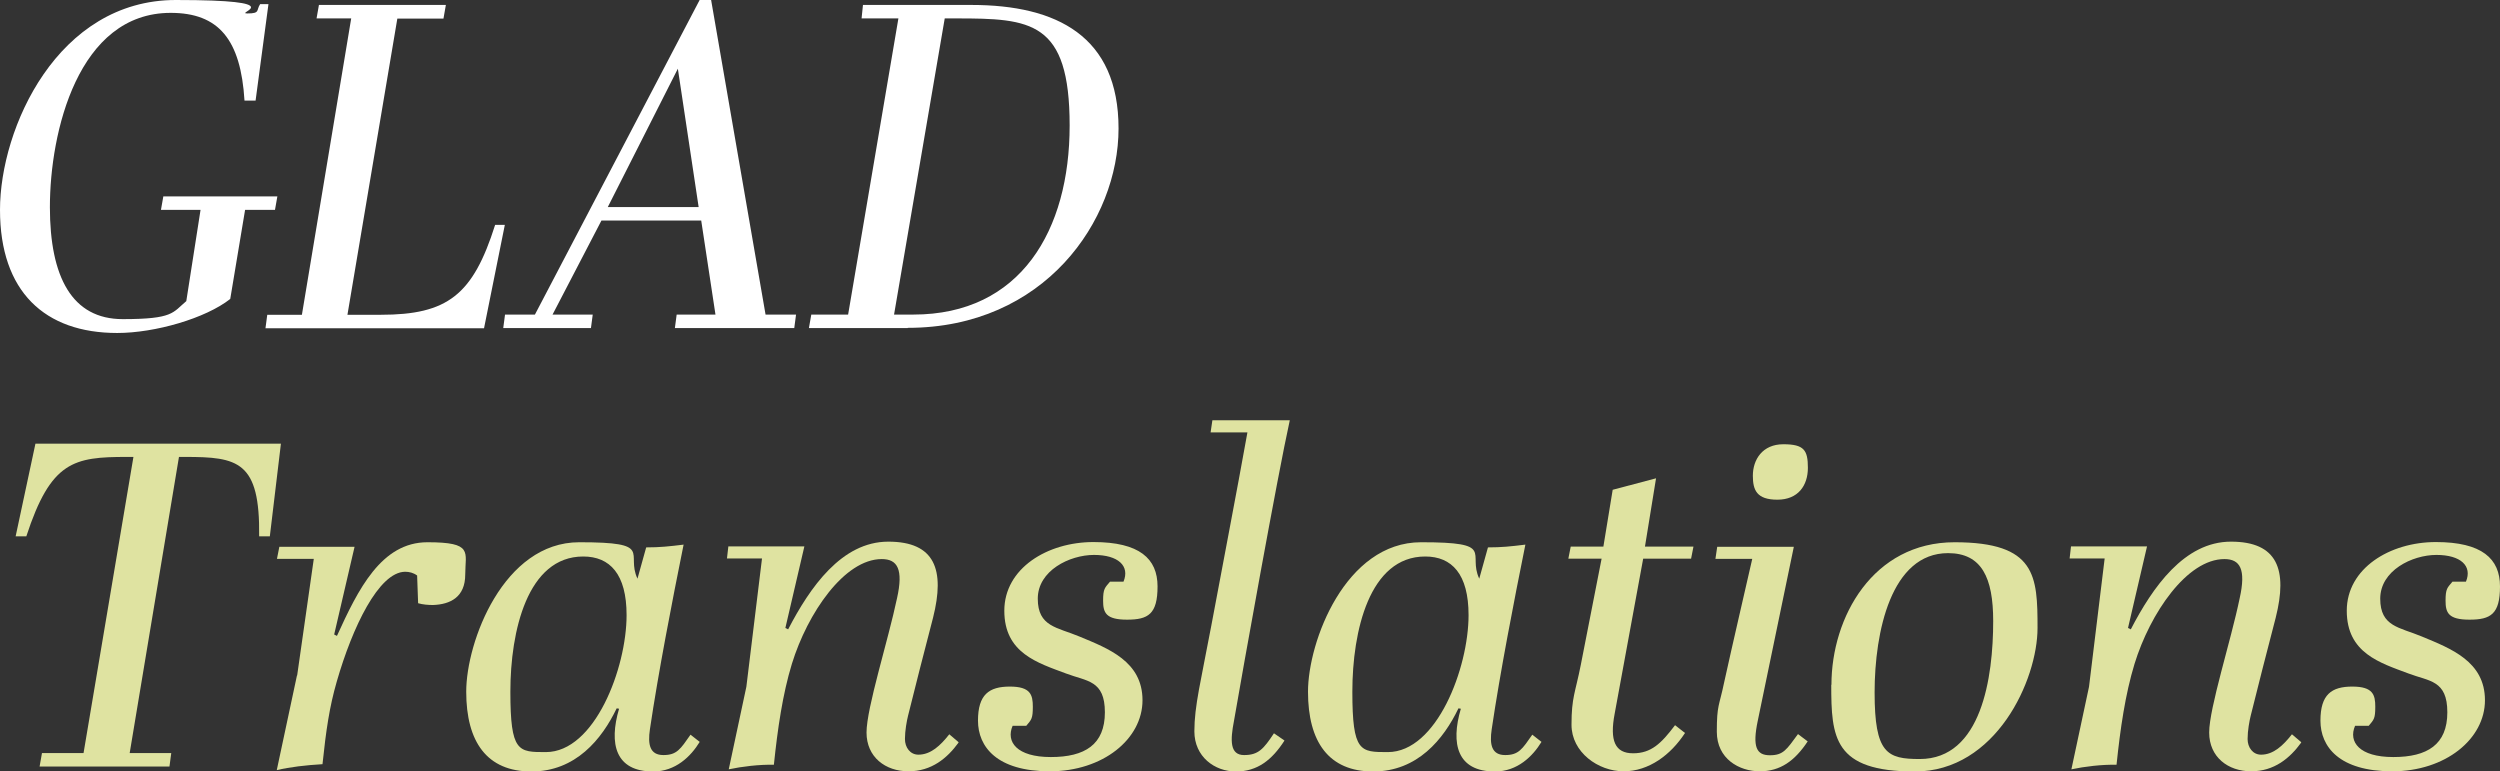 <?xml version="1.0" encoding="UTF-8"?>
<svg xmlns="http://www.w3.org/2000/svg" version="1.1" viewBox="0 0 1262.8 389.7">
  <rect x="0" y="0" width="1262.8" height="389.7" fill="#333333" stroke="none"/>
  <defs>
    <style>
      .cls-1 {
        fill: #fff;
      }

      .cls-2 {
        fill: #dfe3a1;
      }
    </style>
  </defs>
  <!-- Generator: Adobe Illustrator 28.7.1, SVG Export Plug-In . SVG Version: 1.2.0 Build 142)  -->
  <g>
    <g id="Layer_1">
      <path class="cls-1" d="M25.2,104.6c0,35.4,11.2,56.6,36.8,56.6s25.2-3.3,32.1-9.1l7.2-46.1h-20l1.2-6.8h57.6l-1.2,6.8h-15.1l-7.5,45c-12.4,9.8-38,17.2-57.1,17.2C22.6,168.2,0,147.3,0,106S29.1,0,88.8,0s29.4,6.8,36.1,6.8,4.4-1.6,6.5-4.7h4.2l-6.5,48.7h-5.6c-1.9-30.8-13-44.3-37.3-44.3-46.8,0-61,60.3-61,98.1Z"/>
      <path class="cls-1" d="M225.2,2.6l-1.2,6.8h-23.3l-25.2,149.6h16.8c33.8,0,46.6-10,57.8-45.4h4.9l-10.5,52.2h-110.4l.9-6.8h17.5L177.4,9.3h-17.5l1.2-6.8h64.1Z"/>
      <path class="cls-1" d="M354.1,111.4h-50.3l-24.7,47.5h20.3l-.9,6.8h-44.3l.9-6.8h15.1L353.4,0h5.8l27.5,158.9h15.4l-.9,6.8h-60.3l.9-6.8h19.6l-7.2-47.5ZM307,104.6h45.9l-10.5-69.9-35.4,69.9Z"/>
      <path class="cls-1" d="M458.5,165.7h-49.9l1.2-6.8h18.6l25.4-149.6h-18.6l.7-6.8h54.8c43.1,0,74.3,15.8,74.3,62.4s-37.5,100.7-106.5,100.7ZM461.3,158.9c54.3,0,79-42.6,79-95.5s-19.6-54.1-57.3-54.1h-5.8l-25.6,149.6h9.8Z"/>
      <path class="cls-2" d="M136.3,270.9h-5.4c.5-38-10.7-40.1-37.5-40.1h-3l-24.9,149.6h21l-.9,6.8H20l1.2-6.8h21l25.2-149.6h-3.3c-26.8,0-38.4,2.1-50.8,40.1h-5.4l10-46.8h124l-5.6,46.8Z"/>
      <path class="cls-2" d="M150.1,341.2l8.4-58.9h-18.6l1.2-6.1h38l-10.3,44.3,1.4.7c10.7-23.5,22.4-47.3,45.7-47.3s19.1,4.9,19.1,16.3-7.5,15.1-16.3,15.4c-2.3,0-5.1-.2-7.5-.9l-.5-14c-1.9-1.4-4-1.9-6.1-1.9-13.3.2-26.6,28-34.5,55.5-3.7,12.8-5.4,24.5-7.2,41.7-8.4.5-16.3,1.4-23.1,3l10.2-47.8Z"/>
      <path class="cls-2" d="M353.4,374.8c-4.4,7.2-12.1,14.9-23.5,14.9-19.1,0-22.4-14-17.2-31.7l-1.2-.2c-7.5,15.6-20.7,31.9-43.1,31.9s-32.9-14.9-32.9-40.3,18.9-75.5,57.1-75.5,23.3,5.4,29.4,18.4l4.4-15.8c7,0,11.6-.5,18.9-1.4-5.8,28.7-12.8,64.8-17,93.2-1.2,7.9,0,13.1,6.8,13.1s8.6-3,13.7-10.3l4.7,3.7ZM316.5,310.7c0-20.7-8.4-29.6-21.9-29.6-28.2,0-36.8,37.7-36.8,68.3s4,30.5,17.9,30.5c24.7,0,40.8-42.4,40.8-69.2Z"/>
      <path class="cls-2" d="M484.1,375.2c-5.6,7.7-13.5,14.4-25.2,14.4s-21.2-7.2-21.2-19.6,10.9-46.4,15.4-67.8c3.3-14.7.2-19.8-7.7-19.8-18.9,0-37.5,27.3-45.4,52.9-4.7,15.4-7.2,32.8-9.1,51-7.2-.2-16.3.9-22.8,2.3l8.9-41.7,7.9-64.8h-17.7l.7-6.1h38.4l-9.6,41.2,1.4.7c11-21.2,27-44.3,50.6-44.3s28.7,14.2,22.6,38.4c-4.4,17-9.3,35.9-12.6,49.4-.7,2.8-1.6,7.7-1.6,11.9s2.6,7.9,6.8,7.9c6.3,0,11.2-4.7,15.6-10.3l4.7,4Z"/>
      <path class="cls-2" d="M511.5,366.6c-3.5,8.1,2.1,15.8,19.3,15.8s27.3-6.3,27.3-22.6-9.1-15.6-19.6-19.6c-14.4-5.4-31.2-10.3-31.2-31.7s21.7-34.7,45-34.7,32.4,8.4,32.4,22.4-4.7,16.8-15.4,16.8-12.1-3.5-12.1-9.6.9-6.5,3.5-9.6h6.8c3.3-7.9-2.6-13.5-14.9-13.5s-28.4,7.9-28.4,22.1,9.8,14.4,21,19.1c14.7,6.1,31.9,12.6,31.9,32.2s-20,35.9-46.8,35.9-36.3-12.4-36.3-25.6,5.6-17.2,16.1-17.2,11.6,4.2,11.6,10.2-.7,6.5-3.3,9.6h-6.8Z"/>
      <path class="cls-2" d="M648.8,374.1c-6.3,9.8-13.7,15.6-24.5,15.6s-21-7.5-21-20.3,3.3-25.4,8.6-53.6c4.2-22.6,13.3-69.9,18.2-97.4h-18.6l.9-6.1h39.1c-6.1,27.5-23.8,126.3-28.2,151.9-1.9,9.8-2.1,17.2,5.1,17.2s9.8-3,15.1-11l5.1,3.5Z"/>
      <path class="cls-2" d="M778.6,374.8c-4.4,7.2-12.1,14.9-23.5,14.9-19.1,0-22.4-14-17.2-31.7l-1.2-.2c-7.5,15.6-20.7,31.9-43.1,31.9s-32.9-14.9-32.9-40.3,18.9-75.5,57.1-75.5,23.3,5.4,29.4,18.4l4.4-15.8c7,0,11.6-.5,18.9-1.4-5.8,28.7-12.8,64.8-17,93.2-1.2,7.9,0,13.1,6.8,13.1s8.6-3,13.7-10.3l4.7,3.7ZM741.8,310.7c0-20.7-8.4-29.6-21.9-29.6-28.2,0-36.8,37.7-36.8,68.3s4,30.5,17.9,30.5c24.7,0,40.8-42.4,40.8-69.2Z"/>
      <path class="cls-2" d="M851.1,370.3c-7.2,11-18.2,19.3-31,19.3s-26.3-9.6-26.3-23.5,1.9-16.1,4.7-30.3l10.5-53.6h-16.8l1.2-6.1h16.5l4.7-28.7,21.9-5.8-5.6,34.5h24.5l-1.2,6.1h-24.2l-14.4,78.3c-2.6,13.7.2,20,9.3,20s14.2-4.9,21.2-14.2l5.1,4Z"/>
      <path class="cls-2" d="M913.1,374.5c-6.5,9.8-13.8,15.1-24.2,15.1s-21.7-6.3-21.7-20,1.2-12.8,3.7-24.9c4.2-19.1,11.2-49.2,14.2-62.4h-18.6l.9-6.1h38.7l-18.2,87.8c-2.8,13.3-.7,17.5,6.1,17.5s8.4-2.8,14.2-10.7l4.9,3.7ZM885.4,240.3c0-8.2,4.9-15.9,15.4-15.9s12.4,3,12.4,11.9-4.9,16.1-15.4,16.1-12.4-4.9-12.4-12.1Z"/>
      <path class="cls-2" d="M925.1,345.9c0-34.2,21-72,62.2-72s41.9,17,41.9,43.3-21,72.5-62,72.5-42.2-17.2-42.2-43.8ZM1006.8,313.7c0-21.9-5.8-34.3-22.8-34.3-28.7,0-37.1,39.6-37.1,70.4s6.3,33.6,22.8,33.6c31.2,0,37.1-41.2,37.1-69.7Z"/>
      <path class="cls-2" d="M1162.3,375.2c-5.6,7.7-13.5,14.4-25.2,14.4s-21.2-7.2-21.2-19.6,11-46.4,15.4-67.8c3.3-14.7.2-19.8-7.7-19.8-18.9,0-37.5,27.3-45.4,52.9-4.7,15.4-7.2,32.8-9.1,51-7.2-.2-16.3.9-22.8,2.3l8.9-41.7,7.9-64.8h-17.7l.7-6.1h38.4l-9.6,41.2,1.4.7c11-21.2,27-44.3,50.6-44.3s28.7,14.2,22.6,38.4c-4.4,17-9.3,35.9-12.6,49.4-.7,2.8-1.6,7.7-1.6,11.9s2.6,7.9,6.8,7.9c6.3,0,11.2-4.7,15.6-10.3l4.7,4Z"/>
      <path class="cls-2" d="M1189.6,366.6c-3.5,8.1,2.1,15.8,19.3,15.8s27.3-6.3,27.3-22.6-9.1-15.6-19.6-19.6c-14.4-5.4-31.2-10.3-31.2-31.7s21.7-34.7,45-34.7,32.4,8.4,32.4,22.4-4.7,16.8-15.4,16.8-12.1-3.5-12.1-9.6.9-6.5,3.5-9.6h6.8c3.3-7.9-2.6-13.5-14.9-13.5s-28.4,7.9-28.4,22.1,9.8,14.4,21,19.1c14.7,6.1,31.9,12.6,31.9,32.2s-20,35.9-46.8,35.9-36.3-12.4-36.3-25.6,5.6-17.2,16.1-17.2,11.6,4.2,11.6,10.2-.7,6.5-3.3,9.6h-6.8Z"/>
    </g>
  </g>
</svg>